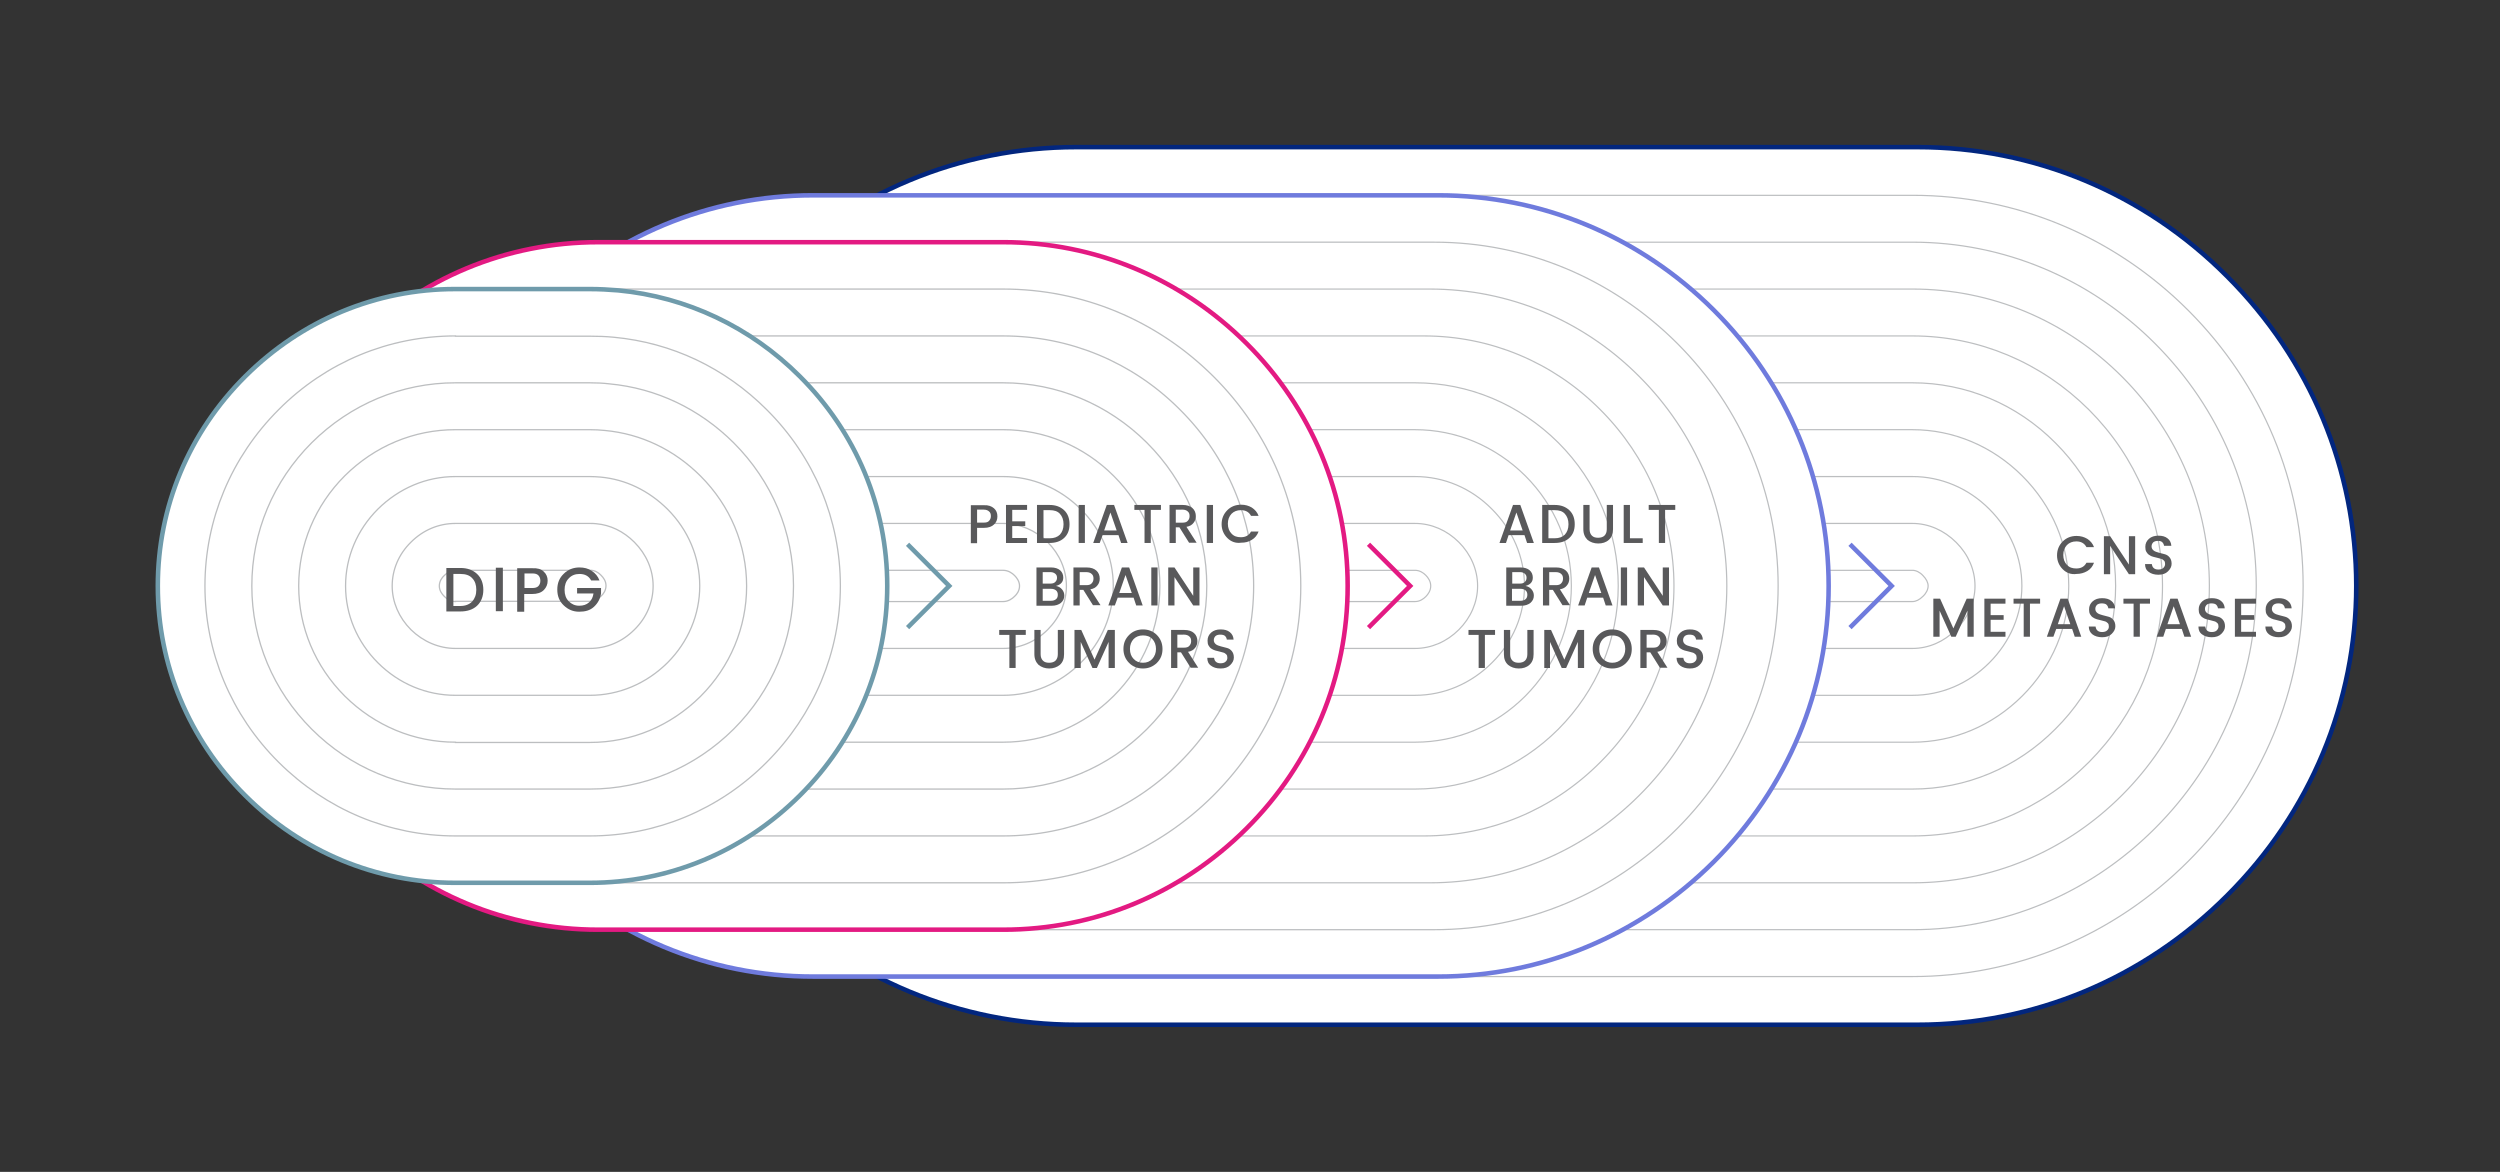 <?xml version="1.0" encoding="utf-8"?>
<!-- Generator: Adobe Illustrator 28.0.0, SVG Export Plug-In . SVG Version: 6.00 Build 0)  -->
<svg version="1.1" id="Option_1.1" xmlns="http://www.w3.org/2000/svg" xmlns:xlink="http://www.w3.org/1999/xlink" x="0px" y="0px"
	 viewBox="0 0 960 450" style="enable-background:new 0 0 960 450;" xml:space="preserve">
<rect x="0" y="0" width="960" height="450" fill="#333333" stroke="none"/>
<style type="text/css">
	.st0{fill:#FFFFFF;stroke:#02267E;stroke-width:1.75;stroke-miterlimit:10;}
	.st1{fill:none;stroke:#BCBEC0;stroke-width:0.469;stroke-miterlimit:10;}
	.st2{fill:#FFFFFF;stroke:#6F7BDD;stroke-width:1.75;stroke-miterlimit:10;}
	.st3{fill:none;stroke:#BCBEC0;stroke-width:0.478;stroke-miterlimit:10;}
	.st4{fill:none;stroke:#BCBEC0;stroke-width:0.475;stroke-miterlimit:10;}
	.st5{fill:none;stroke:#BCBEC0;stroke-width:0.471;stroke-miterlimit:10;}
	.st6{fill:none;stroke:#BCBEC0;stroke-width:0.464;stroke-miterlimit:10;}
	.st7{fill:none;stroke:#6F7BDD;stroke-width:1.75;stroke-miterlimit:10;}
	.st8{fill:#FFFFFF;stroke:#E31A82;stroke-width:1.75;stroke-miterlimit:10;}
	.st9{fill:none;stroke:#BCBEC0;stroke-width:0.5;stroke-miterlimit:10;}
	.st10{fill:none;stroke:#E31A82;stroke-width:1.75;stroke-miterlimit:10;}
	.st11{fill:#FFFFFF;stroke:#6F9BAB;stroke-width:1.75;stroke-miterlimit:10;}
	.st12{fill:none;stroke:#6F9BAB;stroke-width:1.75;stroke-miterlimit:10;}
	.st13{fill:none;}
	.st14{enable-background:new    ;}
	.st15{fill:#59595B;}
</style>
<g id="Background_copy_10">
</g>
<g id="Shape_4_copy_5">
	<path class="st0" d="M413.3,393.5c-44.7,0-87-17.6-118.9-49.6c-32-32-49.6-74.2-49.6-118.9s17.6-87,49.6-118.9
		c32-32,74.2-49.6,118.9-49.6h323c44.7,0,87,17.6,118.9,49.6c32,32,49.6,74.2,49.6,118.9s-17.6,87-49.6,118.9
		c-32,32-74.2,49.6-118.9,49.6H413.3z"/>
	<path class="st1" d="M415.3,375c-39.8,0-77.4-15.7-105.8-44.2c-28.5-28.5-44.2-66.1-44.2-105.8s15.7-77.4,44.2-105.9
		c28.4-28.4,66-44.1,105.8-44.1h319.1c39.8,0,77.4,15.7,105.9,44.2s44.1,66.1,44.1,105.8c0,39.8-15.7,77.4-44.2,105.8
		c-28.5,28.5-66.1,44.2-105.8,44.2H415.3z"/>
	<path class="st1" d="M415.3,357c-35,0-68-13.8-93.1-38.9C297.1,293,283.3,260,283.3,225s13.8-68.1,38.9-93.1
		c25.1-25.1,58.1-38.9,93.1-38.9h319.1c35,0,68,13.8,93.1,38.9s38.9,58.1,38.9,93.1s-13.8,68-38.9,93.1
		c-25.1,25.1-58.1,38.9-93.1,38.9H415.3z"/>
	<path class="st1" d="M415.3,339c-30.2,0-58.7-11.9-80.4-33.6c-21.7-21.7-33.6-50.2-33.6-80.4s11.9-58.7,33.6-80.4
		s50.2-33.6,80.4-33.6h319.1c30.2,0,58.7,11.9,80.4,33.6s33.6,50.2,33.6,80.4s-11.9,58.7-33.6,80.4c-21.7,21.7-50.2,33.6-80.4,33.6
		H415.3z"/>
	<path class="st1" d="M415.3,321c-25.4,0-49.4-10.1-67.7-28.3c-18.3-18.3-28.3-42.3-28.3-67.7s10.1-49.4,28.3-67.7
		c18.3-18.3,42.3-28.3,67.7-28.3h319.1c25.4,0,49.4,10.1,67.7,28.3c18.3,18.3,28.3,42.3,28.3,67.7s-10.1,49.4-28.3,67.7
		C783.8,311,759.8,321,734.4,321H415.3z"/>
	<path class="st1" d="M415.3,303c-20.6,0-40.1-8.2-54.9-23.1c-14.9-14.9-23.1-34.4-23.1-54.9c0-20.6,8.2-40.1,23.1-54.9
		c14.9-14.9,34.4-23.1,54.9-23.1h319.1c20.6,0,40.1,8.2,54.9,23.1c14.9,14.9,23.1,34.4,23.1,54.9c0,20.6-8.2,40.1-23.1,54.9
		C774.5,294.8,755,303,734.4,303H415.3z"/>
	<path class="st1" d="M415.3,285c-15.7,0-30.7-6.3-42.2-17.8s-17.8-26.5-17.8-42.2s6.3-30.7,17.8-42.2s26.5-17.8,42.2-17.8h319.1
		c15.7,0,30.7,6.3,42.2,17.8s17.8,26.5,17.8,42.2s-6.3,30.7-17.8,42.2S750.1,285,734.4,285H415.3z"/>
	<path class="st1" d="M415.3,267c-10.9,0-21.4-4.4-29.5-12.5S373.3,236,373.3,225c0-10.9,4.4-21.4,12.5-29.5s18.5-12.5,29.5-12.5
		h319.1c10.9,0,21.4,4.4,29.5,12.5s12.5,18.5,12.5,29.5c0,10.9-4.4,21.4-12.5,29.5S745.4,267,734.4,267H415.3z"/>
	<path class="st1" d="M415.3,249c-6.1,0-12.1-2.6-16.8-7.2c-4.7-4.7-7.2-10.6-7.2-16.8c0-6.1,2.6-12.1,7.2-16.8
		c4.7-4.7,10.6-7.2,16.8-7.2h319.1c6.1,0,12.1,2.6,16.8,7.3s7.2,10.6,7.2,16.7s-2.6,12.1-7.3,16.8s-10.6,7.2-16.7,7.2H415.3z"/>
	<path class="st1" d="M415.3,231c-1.3,0-2.8-0.7-4-2c-1.3-1.3-2-2.7-2-4s0.7-2.8,2-4c1.3-1.3,2.7-2,4-2h319.1c1.3,0,2.8,0.7,4,2
		c1.3,1.3,2,2.7,2,4s-0.7,2.8-2,4c-1.3,1.3-2.7,2-4,2H415.3z"/>
	<g id="Template_copy_55">
	</g>
	<g id="Graphics_copy_55">
	</g>
	<g id="Text_copy_54">
	</g>
	<g id="Text_Path_copy_55">
	</g>
	<g id="Layer_2_copy_46">
	</g>
	<g id="Layer_1_copy_46_00000114770988904119046370000015972414065217220793_">
	</g>
	<g id="Layer_1_copy_46_00000149359508715918244440000018430307007704893629_">
	</g>
	<g id="bicycle_wheels_copy_46_00000020381814453936584060000016184017296321639860_">
	</g>
	<g id="bicycle_wheels_copy_46">
	</g>
	<g id="Layer_1_copy_46_00000074402155603531699500000018052239004154621116_">
	</g>
	<g id="Layer_1_copy_46_00000099657377285196056420000011276292922506848666_">
	</g>
	<g id="_x2014_ÎÓÈ_x5F_1_copy_43">
	</g>
	<g id="Layer_1_copy_46">
	</g>
</g>
<g id="Shape_3_copy_5">
	<path class="st2" d="M312.2,375c-39.8,0-77.5-15.7-105.9-44.1s-44.1-66-44.1-105.9s15.7-77.5,44.1-105.9S272.3,75,312.2,75h240
		c39.8,0,77.4,15.7,105.9,44.1c28.4,28.4,44.1,66,44.1,105.9s-15.7,77.5-44.1,105.9C629.6,359.3,592,375,552.2,375H312.2z"/>
	<path class="st3" d="M313.5,357c-35,0-68.1-13.8-93.2-38.8c-25-25-38.8-58.1-38.8-93.2s13.8-68.1,38.8-93.2
		c25-25,58.1-38.8,93.2-38.8h237.3c35,0,68.1,13.8,93.2,38.8c25,25,38.8,58.1,38.8,93.2c0,35-13.8,68.1-38.8,93.2
		c-25,25-58.1,38.8-93.2,38.8H313.5z"/>
	<path class="st4" d="M315.2,339c-30.2,0-58.8-11.9-80.4-33.6c-21.6-21.6-33.6-50.2-33.6-80.4s11.9-58.8,33.6-80.4
		C256.4,123,285,111,315.2,111h233.9c30.2,0,58.8,11.9,80.4,33.6c21.6,21.6,33.6,50.2,33.6,80.4s-11.9,58.8-33.6,80.4
		C607.9,327,579.3,339,549.1,339H315.2z"/>
	<path class="st5" d="M317.6,321c-25.4,0-49.5-10-67.7-28.3c-18.2-18.2-28.3-42.3-28.3-67.7s10-49.5,28.3-67.7
		c18.2-18.2,42.3-28.3,67.7-28.3h229.2c25.4,0,49.5,10,67.7,28.3c18.2,18.2,28.3,42.3,28.3,67.7s-10,49.5-28.3,67.7
		C596.3,311,572.2,321,546.8,321H317.6z"/>
	<path class="st6" d="M320.9,303c-20.6,0-40.1-8.2-55-23c-14.8-14.8-23-34.4-23-55s8.2-40.1,23-55c14.8-14.8,34.4-23,55-23h222.5
		c20.6,0,40.1,8.2,55,23c14.8,14.8,23,34.4,23,55s-8.2,40.1-23,55c-14.8,14.8-34.4,23-55,23H320.9z"/>
	<path class="st6" d="M320.9,285c-15.8,0-30.8-6.3-42.3-17.7c-11.4-11.4-17.7-26.4-17.7-42.3c0-15.8,6.3-30.8,17.7-42.3
		C290,171.3,305,165,320.9,165h222.5c15.8,0,30.8,6.3,42.3,17.7c11.4,11.4,17.7,26.4,17.7,42.3c0,15.8-6.3,30.8-17.7,42.3
		c-11.4,11.4-26.4,17.7-42.3,17.7H320.9z"/>
	<path class="st6" d="M320.9,267c-11,0-21.5-4.4-29.5-12.5c-8-8-12.5-18.5-12.5-29.5s4.4-21.5,12.5-29.5c8-8,18.5-12.5,29.5-12.5
		h222.5c11,0,21.5,4.4,29.5,12.5c8,8,12.5,18.5,12.5,29.5s-4.4,21.5-12.5,29.5c-8,8-18.5,12.5-29.5,12.5H320.9z"/>
	<path class="st6" d="M320.9,249c-6.2,0-12.2-2.6-16.8-7.2c-4.6-4.6-7.2-10.6-7.2-16.8s2.6-12.2,7.2-16.8s10.6-7.2,16.8-7.2h222.5
		c6.2,0,12.2,2.6,16.8,7.2c4.6,4.6,7.2,10.6,7.2,16.8s-2.6,12.2-7.2,16.8c-4.6,4.6-10.6,7.2-16.8,7.2H320.9z"/>
	<path class="st6" d="M320.9,231c-1.8,0-3.2-1-4.1-1.9s-1.9-2.3-1.9-4.1s1-3.2,1.9-4.1c0.9-0.9,2.3-1.9,4.1-1.9h222.5
		c1.8,0,3.2,1,4.1,1.9c0.9,0.9,1.9,2.3,1.9,4.1s-1,3.2-1.9,4.1c-0.9,0.9-2.3,1.9-4.1,1.9H320.9z"/>
	<polyline class="st7" points="710.4,209 726.4,225 710.4,241 	"/>
</g>
<g id="Shape_2_copy_5">
	<path class="st8" d="M229.7,357c-35.1,0-68.3-13.8-93.4-38.8S97.4,260.1,97.4,225s13.8-68.2,38.9-93.2S194.5,93,229.7,93h155.5
		c35.1,0,68.3,13.8,93.4,38.8s38.9,58.1,38.9,93.2s-13.8,68.2-38.9,93.2S420.4,357,385.2,357H229.7z"/>
	<path class="st9" d="M229.7,339c-30.3,0-59-11.9-80.7-33.5s-33.6-50.2-33.6-80.5s11.9-58.8,33.6-80.5
		c21.7-21.6,50.3-33.5,80.7-33.5h155.5c30.3,0,59,11.9,80.7,33.5s33.6,50.2,33.6,80.5s-11.9,58.8-33.6,80.5
		c-21.7,21.6-50.3,33.5-80.7,33.5H229.7z"/>
	<path class="st9" d="M229.7,321c-25.5,0-49.7-10-67.9-28.3c-18.3-18.2-28.3-42.3-28.3-67.7s10.1-49.5,28.3-67.7
		c18.3-18.2,42.4-28.3,67.9-28.3h155.5c25.5,0,49.7,10,67.9,28.3c18.3,18.2,28.3,42.3,28.3,67.7s-10.1,49.5-28.3,67.7
		C434.9,311,410.8,321,385.2,321H229.7z"/>
	<path class="st9" d="M229.7,303c-20.7,0-40.3-8.2-55.2-23c-14.8-14.8-23-34.3-23-55s8.2-40.2,23-55c14.9-14.8,34.5-23,55.2-23
		h155.5c20.7,0,40.3,8.2,55.2,23c14.8,14.8,23,34.3,23,55c0,20.6-8.2,40.2-23,55c-14.9,14.8-34.5,23-55.2,23H229.7z"/>
	<path class="st9" d="M229.7,285c-15.9,0-31-6.3-42.5-17.8c-11.4-11.4-17.7-26.4-17.7-42.2s6.3-30.8,17.7-42.2
		c11.5-11.5,26.6-17.8,42.5-17.8h155.5c15.9,0,31,6.3,42.5,17.8c11.4,11.4,17.7,26.4,17.7,42.2s-6.3,30.8-17.7,42.2
		c-11.5,11.5-26.6,17.8-42.5,17.8H229.7z"/>
	<path class="st9" d="M229.7,267c-11.1,0-21.7-4.4-29.8-12.5c-8-8-12.5-18.5-12.5-29.5s4.4-21.5,12.5-29.5
		c8.1-8.1,18.7-12.5,29.8-12.5h155.5c11.1,0,21.7,4.4,29.8,12.5c8,8,12.5,18.5,12.5,29.5s-4.4,21.5-12.5,29.5
		c-8.1,8.1-18.7,12.5-29.8,12.5H229.7z"/>
	<path class="st9" d="M229.7,249c-6.3,0-12.4-2.6-17.1-7.2c-4.6-4.6-7.2-10.6-7.2-16.8s2.5-12.1,7.2-16.8s10.7-7.2,17.1-7.2h155.5
		c6.3,0,12.4,2.6,17.1,7.2c4.6,4.6,7.2,10.6,7.2,16.8s-2.5,12.1-7.2,16.8s-10.7,7.2-17.1,7.2H229.7z"/>
	<path class="st9" d="M229.7,231c-2,0-3.5-1.1-4.4-2s-1.9-2.3-1.9-4c0-1.8,1-3.2,1.9-4c0.9-0.9,2.4-2,4.4-2h155.5c2,0,3.5,1.1,4.4,2
		s1.9,2.3,1.9,4c0,1.8-1,3.2-1.9,4c-0.9,0.9-2.4,2-4.4,2H229.7z"/>
	<polyline class="st10" points="525.5,209 541.5,225 525.5,241 	"/>
</g>
<g id="Shape_1_copy_5">
	<g>
		<path class="st11" d="M237.4,111.5c26.2,2.5,50.7,14,69.7,33c21.7,21.6,33.6,50.2,33.6,80.5s-11.9,58.9-33.6,80.5
			S256.8,339,226.4,339h-51.6c-30.3,0-59-11.9-80.6-33.5c-21.7-21.6-33.6-50.2-33.6-80.5s11.9-58.9,33.6-80.5s50.3-33.5,80.6-33.5
			h51.6C230.1,111,233.8,111.2,237.4,111.5"/>
		<path class="st9" d="M174.9,129c-25.5,0-49.7,10-67.9,28.3c-18.2,18.2-28.3,42.3-28.3,67.7s10,49.5,28.3,67.7s42.4,28.3,67.9,28.3
			h51.6c25.5,0,49.7-10,67.9-28.3c18.2-18.2,28.3-42.3,28.3-67.7s-10-49.5-28.3-67.7c-16.1-16.1-36.4-25.7-58.7-27.8
			c-3-0.3-6.2-0.4-9.2-0.4h-51.6V129z"/>
		<path class="st9" d="M174.9,303c-20.7,0-40.4-8.2-55.2-23s-23-34.3-23-55s8.2-40.2,23-55c14.9-14.8,34.5-23,55.2-23h51.6
			c2.5,0,5,0.1,7.5,0.4c18.1,1.7,34.6,9.6,47.7,22.6c14.8,14.8,23,34.3,23,55s-8.2,40.2-23,55c-14.9,14.8-34.5,23-55.2,23H174.9z"/>
		<path class="st9" d="M174.9,285c-15.9,0-31-6.3-42.5-17.7c-11.4-11.4-17.7-26.4-17.7-42.3c0-15.8,6.3-30.9,17.7-42.3
			c11.5-11.4,26.5-17.7,42.5-17.7h51.6c1.9,0,3.9,0.1,5.8,0.3c13.9,1.3,26.6,7.4,36.7,17.5c11.4,11.4,17.7,26.4,17.7,42.3
			c0,15.8-6.3,30.9-17.7,42.3c-11.5,11.4-26.5,17.7-42.5,17.7h-51.6V285z"/>
		<path class="st9" d="M174.9,267c-11.1,0-21.7-4.4-29.8-12.5c-8-8-12.4-18.5-12.4-29.5s4.4-21.5,12.4-29.5
			c8.1-8,18.6-12.5,29.8-12.5h51.6c1.4,0,2.8,0.1,4.1,0.2c9.7,0.9,18.5,5.2,25.7,12.3c8,8,12.4,18.5,12.4,29.5s-4.4,21.5-12.4,29.5
			c-8.1,8-18.6,12.5-29.8,12.5H174.9z"/>
		<path class="st9" d="M174.9,249c-6.3,0-12.4-2.6-17.1-7.2c-4.6-4.6-7.2-10.6-7.2-16.8s2.5-12.2,7.2-16.8
			c4.7-4.7,10.7-7.2,17.1-7.2h51.6c0.8,0,1.6,0,2.4,0.1c5.5,0.5,10.5,2.9,14.7,7.1c4.6,4.6,7.2,10.6,7.2,16.8s-2.5,12.2-7.2,16.8
			c-4.7,4.7-10.7,7.2-17.1,7.2L174.9,249L174.9,249z"/>
		<path class="st9" d="M174.9,231c-2,0-3.4-1.1-4.3-2c-0.9-0.9-1.9-2.2-1.9-4s1-3.2,1.9-4c0.9-0.9,2.4-2,4.3-2h51.6
			c0.2,0,0.5,0,0.7,0c0.9,0.1,2.1,0.4,3.6,1.9c0.9,0.9,1.9,2.2,1.9,4s-1,3.2-1.9,4c-0.9,0.9-2.4,2-4.3,2h-51.6V231z"/>
	</g>
	<polyline class="st12" points="348.5,209 364.5,225 348.5,241 	"/>
</g>
<g id="Text_copy_10">
	<rect x="153.2" y="217" class="st13" width="96" height="20"/>
	<g class="st14">
		<path class="st15" d="M176.8,218.1c2.7,0,4.8,0.8,6.4,2.3s2.4,3.6,2.4,6.1s-0.8,4.6-2.4,6.1c-1.6,1.5-3.8,2.2-6.4,2.2h-5.4v-16.7
			H176.8z M174.1,232.7h2.7c1.9,0,3.4-0.6,4.5-1.7c1-1.1,1.6-2.6,1.6-4.5c0-1.9-0.5-3.4-1.6-4.5c-1-1.1-2.5-1.6-4.5-1.6h-2.7V232.7z
			"/>
		<path class="st15" d="M190.4,234.7v-16.7h2.7v16.7H190.4z"/>
		<path class="st15" d="M208.8,219.5c1,0.9,1.5,2.1,1.5,3.5c0,1.4-0.5,2.6-1.5,3.6c-1,1-2.5,1.5-4.5,1.5h-3v6.8h-2.7v-16.7h5.8
			C206.3,218.1,207.8,218.5,208.8,219.5z M201.4,225.8h3c1,0,1.8-0.2,2.3-0.7c0.5-0.5,0.8-1.2,0.8-2.1c0-0.9-0.3-1.6-0.8-2.1
			c-0.5-0.5-1.3-0.7-2.3-0.7h-3V225.8z"/>
		<path class="st15" d="M222.4,234.9c-2.3,0-4.2-0.8-5.9-2.4s-2.5-3.6-2.5-6.1c0-2.5,0.8-4.5,2.5-6.1c1.6-1.6,3.7-2.4,6-2.4
			c1.8,0,3.4,0.4,4.7,1.3c1.4,0.9,2.4,2.1,3,3.7H227c-0.9-1.7-2.4-2.5-4.5-2.5c-1.7,0-3.1,0.6-4.1,1.7c-1.1,1.1-1.6,2.6-1.6,4.4
			c0,1.8,0.5,3.3,1.6,4.4c1.1,1.1,2.4,1.7,4,1.7s2.8-0.4,3.8-1.3s1.5-2,1.7-3.4h-6.3v-2.1h9.2v2.1c-0.3,2-1.2,3.7-2.7,5.1
			S224.7,234.9,222.4,234.9z"/>
	</g>
	<rect x="367.7" y="193" class="st13" width="126" height="64"/>
	<g class="st14">
		<path class="st15" d="M381.7,195.2c0.9,0.8,1.3,1.8,1.3,3.1c0,1.2-0.4,2.3-1.3,3.1c-0.8,0.8-2.1,1.3-3.9,1.3h-2.6v5.9h-2.4v-14.6
			h5C379.5,193.9,380.8,194.4,381.7,195.2z M375.2,200.7h2.6c0.9,0,1.6-0.2,2-0.7c0.4-0.4,0.7-1,0.7-1.8c0-0.8-0.2-1.4-0.7-1.8
			c-0.4-0.4-1.1-0.7-2-0.7h-2.6V200.7z"/>
		<path class="st15" d="M394.4,193.9v1.9h-5.7v4.4h5v1.8h-5v4.6h5.7v1.9h-8.1v-14.6H394.4z"/>
		<path class="st15" d="M403,193.9c2.4,0,4.2,0.7,5.6,2c1.4,1.3,2.1,3.1,2.1,5.4s-0.7,4-2.1,5.3c-1.4,1.3-3.3,1.9-5.6,1.9h-4.8
			v-14.6H403z M400.7,206.7h2.4c1.7,0,3-0.5,3.9-1.4c0.9-1,1.4-2.3,1.4-4c0-1.7-0.5-3-1.4-4s-2.2-1.4-3.9-1.4h-2.4V206.7z"/>
		<path class="st15" d="M414.2,208.5v-14.6h2.4v14.6H414.2z"/>
		<path class="st15" d="M430.5,208.5l-1-3h-6.1l-1.1,3h-2.5l5.2-14.6h2.8l5.2,14.6H430.5z M424,203.7h4.8l-2.4-6.9L424,203.7z"/>
		<path class="st15" d="M435.6,195.8v-1.9h10.2v1.9h-3.9v12.7h-2.4v-12.7H435.6z"/>
		<path class="st15" d="M451.5,202.6v5.9h-2.4v-14.6h5c1.7,0,2.9,0.4,3.8,1.2c0.9,0.8,1.3,1.9,1.3,3.1c0,1-0.3,1.9-0.9,2.6
			c-0.6,0.8-1.5,1.3-2.7,1.5l3.9,6.1h-2.9l-3.7-5.9H451.5z M451.5,195.8v4.9h2.6c0.9,0,1.6-0.2,2-0.7c0.4-0.4,0.7-1,0.7-1.8
			c0-0.8-0.2-1.4-0.7-1.8c-0.4-0.4-1.1-0.7-2-0.7H451.5z"/>
		<path class="st15" d="M463.4,208.5v-14.6h2.4v14.6H463.4z"/>
		<path class="st15" d="M471.3,206.6c-1.4-1.4-2.2-3.2-2.2-5.3s0.7-3.9,2.2-5.4c1.4-1.4,3.2-2.1,5.3-2.1c1.6,0,2.9,0.4,4.1,1.1
			c1.2,0.8,2.1,1.8,2.6,3.2h-2.9c-0.8-1.5-2.1-2.2-3.9-2.2c-1.5,0-2.7,0.5-3.6,1.4c-0.9,1-1.4,2.2-1.4,3.8s0.5,2.9,1.4,3.8
			c0.9,1,2.1,1.4,3.6,1.4c1.8,0,3.1-0.7,3.9-2.2h2.9c-0.5,1.4-1.4,2.5-2.6,3.2c-1.2,0.8-2.6,1.1-4.1,1.1
			C474.5,208.7,472.7,208,471.3,206.6z"/>
	</g>
	<g class="st14">
		<path class="st15" d="M398,217.9h5.6c1.5,0,2.7,0.4,3.5,1.1c0.8,0.7,1.2,1.7,1.2,2.8c0,1.6-0.9,2.7-2.8,3.2c1,0.2,1.7,0.6,2.3,1.3
			c0.6,0.7,0.9,1.5,0.9,2.4c0,1.1-0.4,2-1.3,2.8c-0.9,0.7-2,1.1-3.5,1.1H398V217.9z M400.4,219.8v4.3h3c0.8,0,1.4-0.2,1.8-0.6
			s0.7-0.9,0.7-1.6c0-0.7-0.2-1.2-0.7-1.6s-1.1-0.6-1.8-0.6H400.4z M400.4,230.7h3.2c0.8,0,1.4-0.2,1.9-0.6c0.5-0.4,0.7-1,0.7-1.7
			c0-0.7-0.2-1.3-0.7-1.7c-0.5-0.4-1.1-0.6-2-0.6h-3.1V230.7z"/>
		<path class="st15" d="M414.6,226.6v5.9h-2.4v-14.6h5c1.7,0,2.9,0.4,3.8,1.2c0.9,0.8,1.3,1.9,1.3,3.1c0,1-0.3,1.9-0.9,2.6
			c-0.6,0.8-1.5,1.3-2.7,1.5l3.9,6.1h-2.9l-3.7-5.9H414.6z M414.6,219.8v4.9h2.6c0.9,0,1.6-0.2,2-0.7c0.4-0.4,0.7-1,0.7-1.8
			c0-0.8-0.2-1.4-0.7-1.8c-0.4-0.4-1.1-0.7-2-0.7H414.6z"/>
		<path class="st15" d="M436.3,232.5l-1-3h-6.1l-1.1,3h-2.5l5.2-14.6h2.8l5.2,14.6H436.3z M429.8,227.7h4.8l-2.4-6.9L429.8,227.7z"
			/>
		<path class="st15" d="M442.1,232.5v-14.6h2.4v14.6H442.1z"/>
		<path class="st15" d="M458.2,217.9h2.4v14.6h-2.4l-7.2-10.9v10.9h-2.4v-14.6h2.4l7.2,10.9V217.9z"/>
	</g>
	<g class="st14">
		<path class="st15" d="M383.7,243.8v-1.9h10.2v1.9H390v12.7h-2.4v-12.7H383.7z"/>
		<path class="st15" d="M397.2,251.2v-9.3h2.4v9.3c0,1.1,0.3,1.9,0.9,2.5c0.6,0.6,1.4,0.8,2.4,0.8s1.9-0.3,2.4-0.8
			c0.6-0.6,0.9-1.4,0.9-2.5v-9.3h2.4v9.3c0,1.8-0.5,3.1-1.6,4.1c-1.1,0.9-2.5,1.4-4.1,1.4s-3-0.5-4.1-1.4
			C397.8,254.3,397.2,253,397.2,251.2z"/>
		<path class="st15" d="M428.1,241.9v14.6h-2.4v-10l-4.5,10h-1.7l-4.5-10v10h-2.4v-14.6h2.6l5.1,11.4l5.1-11.4H428.1z"/>
		<path class="st15" d="M438.9,256.7c-2.1,0-3.9-0.7-5.3-2.1c-1.4-1.4-2.2-3.2-2.2-5.4s0.7-3.9,2.2-5.4c1.4-1.4,3.2-2.1,5.3-2.1
			c2.1,0,3.9,0.7,5.3,2.1c1.4,1.4,2.2,3.2,2.2,5.4s-0.7,3.9-2.2,5.4C442.7,256,441,256.7,438.9,256.7z M438.9,254.5
			c1.5,0,2.7-0.5,3.6-1.5c0.9-1,1.4-2.3,1.4-3.8s-0.5-2.9-1.4-3.8c-0.9-1-2.1-1.4-3.6-1.4c-1.5,0-2.7,0.5-3.6,1.4
			c-0.9,1-1.4,2.2-1.4,3.8s0.5,2.9,1.4,3.8C436.2,254,437.4,254.5,438.9,254.5z"/>
		<path class="st15" d="M452.1,250.6v5.9h-2.4v-14.6h5c1.7,0,2.9,0.4,3.8,1.2c0.9,0.8,1.3,1.9,1.3,3.1c0,1-0.3,1.9-0.9,2.6
			c-0.6,0.8-1.5,1.3-2.7,1.5l3.9,6.1h-2.9l-3.7-5.9H452.1z M452.1,243.8v4.9h2.6c0.9,0,1.6-0.2,2-0.7c0.4-0.4,0.7-1,0.7-1.8
			c0-0.8-0.2-1.4-0.7-1.8c-0.4-0.4-1.1-0.7-2-0.7H452.1z"/>
		<path class="st15" d="M468.5,243.7c-0.7,0-1.3,0.2-1.7,0.5c-0.4,0.4-0.7,0.9-0.7,1.6c0,0.7,0.3,1.2,0.8,1.6
			c0.5,0.4,1.2,0.6,1.9,0.8c0.8,0.2,1.5,0.4,2.3,0.6c0.8,0.2,1.4,0.6,1.9,1.2c0.5,0.6,0.8,1.4,0.8,2.5s-0.5,2-1.4,2.9
			c-0.9,0.9-2.1,1.3-3.7,1.3s-2.8-0.4-3.7-1.1c-1-0.7-1.4-1.7-1.4-3h2.6c0.1,0.6,0.3,1.2,0.7,1.5c0.4,0.4,1,0.6,1.8,0.6
			s1.5-0.2,1.9-0.6c0.5-0.4,0.7-0.9,0.7-1.5c0-0.6-0.1-1-0.4-1.3c-0.3-0.3-0.7-0.6-1.1-0.7s-1-0.3-1.5-0.4s-1.1-0.3-1.6-0.4
			c-0.6-0.2-1.1-0.4-1.5-0.7c-0.5-0.3-0.8-0.7-1.1-1.2c-0.3-0.5-0.4-1.1-0.4-1.9c0-1.3,0.5-2.3,1.4-3.1c0.9-0.8,2.1-1.2,3.6-1.2
			c1.5,0,2.6,0.3,3.5,1c0.9,0.7,1.4,1.6,1.5,2.9h-2.6c-0.1-0.6-0.3-1-0.7-1.4S469.2,243.7,468.5,243.7z"/>
	</g>
	<rect x="538.9" y="193" class="st13" width="144" height="64"/>
	<g class="st14">
		<path class="st15" d="M586.4,208.5l-1-3h-6.1l-1,3h-2.5l5.2-14.6h2.8l5.2,14.6H586.4z M579.9,203.7h4.8l-2.4-6.9L579.9,203.7z"/>
		<path class="st15" d="M597,193.9c2.4,0,4.2,0.7,5.6,2c1.4,1.3,2.1,3.1,2.1,5.4s-0.7,4-2.1,5.3c-1.4,1.3-3.3,1.9-5.6,1.9h-4.8
			v-14.6H597z M594.6,206.7h2.4c1.7,0,3-0.5,3.9-1.4c0.9-1,1.4-2.3,1.4-4c0-1.7-0.5-3-1.4-4c-0.9-1-2.2-1.4-3.9-1.4h-2.4V206.7z"/>
		<path class="st15" d="M608,203.2v-9.3h2.4v9.3c0,1.1,0.3,1.9,0.9,2.5c0.6,0.6,1.4,0.8,2.4,0.8s1.9-0.3,2.4-0.8
			c0.6-0.6,0.9-1.4,0.9-2.5v-9.3h2.4v9.3c0,1.8-0.5,3.1-1.6,4.1s-2.5,1.4-4.1,1.4s-3-0.5-4.1-1.4C608.6,206.3,608,205,608,203.2z"/>
		<path class="st15" d="M623.5,193.9h2.4v12.8h4.9v1.8h-7.3V193.9z"/>
		<path class="st15" d="M633.1,195.8v-1.9h10.2v1.9h-3.9v12.7H637v-12.7H633.1z"/>
	</g>
	<g class="st14">
		<path class="st15" d="M578.3,217.9h5.6c1.5,0,2.7,0.4,3.5,1.1c0.8,0.7,1.2,1.7,1.2,2.8c0,1.6-0.9,2.7-2.8,3.2
			c1,0.2,1.7,0.6,2.3,1.3s0.9,1.5,0.9,2.4c0,1.1-0.4,2-1.3,2.8c-0.9,0.7-2,1.1-3.5,1.1h-5.8V217.9z M580.7,219.8v4.3h3
			c0.8,0,1.4-0.2,1.8-0.6c0.4-0.4,0.7-0.9,0.7-1.6c0-0.7-0.2-1.2-0.7-1.6c-0.4-0.4-1.1-0.6-1.8-0.6H580.7z M580.7,230.7h3.2
			c0.8,0,1.4-0.2,1.9-0.6c0.5-0.4,0.7-1,0.7-1.7c0-0.7-0.2-1.3-0.7-1.7c-0.5-0.4-1.1-0.6-2-0.6h-3.2V230.7z"/>
		<path class="st15" d="M594.9,226.6v5.9h-2.4v-14.6h5c1.7,0,2.9,0.4,3.8,1.2c0.9,0.8,1.3,1.9,1.3,3.1c0,1-0.3,1.9-0.9,2.6
			c-0.6,0.8-1.5,1.3-2.7,1.5l3.9,6.1H600l-3.7-5.9H594.9z M594.9,219.8v4.9h2.6c0.9,0,1.6-0.2,2-0.7c0.4-0.4,0.7-1,0.7-1.8
			c0-0.8-0.2-1.4-0.7-1.8c-0.4-0.4-1.1-0.7-2-0.7H594.9z"/>
		<path class="st15" d="M616.6,232.5l-1-3h-6.1l-1,3h-2.5l5.2-14.6h2.8l5.2,14.6H616.6z M610.1,227.7h4.8l-2.4-6.9L610.1,227.7z"/>
		<path class="st15" d="M622.4,232.5v-14.6h2.4v14.6H622.4z"/>
		<path class="st15" d="M638.5,217.9h2.4v14.6h-2.4l-7.2-10.9v10.9h-2.4v-14.6h2.4l7.2,10.9V217.9z"/>
	</g>
	<g class="st14">
		<path class="st15" d="M563.9,243.8v-1.9h10.2v1.9h-3.9v12.7h-2.4v-12.7H563.9z"/>
		<path class="st15" d="M577.5,251.2v-9.3h2.4v9.3c0,1.1,0.3,1.9,0.9,2.5c0.6,0.6,1.4,0.8,2.4,0.8s1.9-0.3,2.4-0.8
			c0.6-0.6,0.9-1.4,0.9-2.5v-9.3h2.4v9.3c0,1.8-0.5,3.1-1.6,4.1s-2.5,1.4-4.1,1.4s-3-0.5-4.1-1.4C578,254.3,577.5,253,577.5,251.2z"
			/>
		<path class="st15" d="M608.3,241.9v14.6h-2.4v-10l-4.5,10h-1.7l-4.5-10v10H593v-14.6h2.6l5.1,11.4l5.1-11.4H608.3z"/>
		<path class="st15" d="M619.1,256.7c-2.1,0-3.9-0.7-5.3-2.1c-1.4-1.4-2.2-3.2-2.2-5.4s0.7-3.9,2.2-5.4c1.4-1.4,3.2-2.1,5.3-2.1
			c2.1,0,3.9,0.7,5.3,2.1c1.4,1.4,2.2,3.2,2.2,5.4s-0.7,3.9-2.2,5.4C623,256,621.2,256.7,619.1,256.7z M619.1,254.5
			c1.5,0,2.7-0.5,3.6-1.5c0.9-1,1.4-2.3,1.4-3.8s-0.5-2.9-1.4-3.8c-0.9-1-2.1-1.4-3.6-1.4s-2.7,0.5-3.6,1.4c-0.9,1-1.4,2.2-1.4,3.8
			s0.5,2.9,1.4,3.8C616.5,254,617.7,254.5,619.1,254.5z"/>
		<path class="st15" d="M632.3,250.6v5.9h-2.4v-14.6h5c1.7,0,2.9,0.4,3.8,1.2c0.9,0.8,1.3,1.9,1.3,3.1c0,1-0.3,1.9-0.9,2.6
			c-0.6,0.8-1.5,1.3-2.7,1.5l3.9,6.1h-2.9l-3.7-5.9H632.3z M632.3,243.8v4.9h2.6c0.9,0,1.6-0.2,2-0.7c0.4-0.4,0.7-1,0.7-1.8
			c0-0.8-0.2-1.4-0.7-1.8c-0.4-0.4-1.1-0.7-2-0.7H632.3z"/>
		<path class="st15" d="M648.7,243.7c-0.7,0-1.3,0.2-1.7,0.5c-0.4,0.4-0.7,0.9-0.7,1.6c0,0.7,0.3,1.2,0.8,1.6
			c0.5,0.4,1.2,0.6,1.9,0.8s1.5,0.4,2.3,0.6c0.8,0.2,1.4,0.6,1.9,1.2c0.5,0.6,0.8,1.4,0.8,2.5s-0.5,2-1.4,2.9s-2.1,1.3-3.7,1.3
			c-1.5,0-2.8-0.4-3.7-1.1s-1.4-1.7-1.4-3h2.6c0.1,0.6,0.3,1.2,0.7,1.5c0.4,0.4,1,0.6,1.8,0.6c0.8,0,1.5-0.2,1.9-0.6
			c0.5-0.4,0.7-0.9,0.7-1.5c0-0.6-0.1-1-0.4-1.3s-0.7-0.6-1.1-0.7s-1-0.3-1.5-0.4s-1.1-0.3-1.6-0.4c-0.6-0.2-1.1-0.4-1.5-0.7
			c-0.5-0.3-0.8-0.7-1.1-1.2c-0.3-0.5-0.4-1.1-0.4-1.9c0-1.3,0.5-2.3,1.4-3.1c0.9-0.8,2.1-1.2,3.6-1.2s2.6,0.3,3.5,1
			c0.9,0.7,1.4,1.6,1.5,2.9h-2.6c-0.1-0.6-0.3-1-0.7-1.4S649.4,243.7,648.7,243.7z"/>
	</g>
	<rect x="730.4" y="205" class="st13" width="164" height="40"/>
	<g class="st14">
		<path class="st15" d="M792.1,218.6c-1.4-1.4-2.2-3.2-2.2-5.3s0.7-3.9,2.2-5.4c1.4-1.4,3.2-2.1,5.3-2.1c1.6,0,2.9,0.4,4.1,1.1
			c1.2,0.8,2.1,1.8,2.6,3.2h-2.9c-0.8-1.5-2.1-2.2-3.9-2.2c-1.5,0-2.7,0.5-3.6,1.4c-0.9,1-1.4,2.2-1.4,3.8s0.5,2.9,1.4,3.8
			c0.9,1,2.1,1.4,3.6,1.4c1.8,0,3.1-0.7,3.9-2.2h2.9c-0.5,1.4-1.4,2.5-2.6,3.2s-2.6,1.1-4.1,1.1C795.3,220.7,793.5,220,792.1,218.6z
			"/>
		<path class="st15" d="M817.5,205.9h2.4v14.6h-2.4l-7.2-10.9v10.9h-2.4v-14.6h2.4l7.2,10.9V205.9z"/>
		<path class="st15" d="M828.6,207.7c-0.7,0-1.3,0.2-1.7,0.5c-0.4,0.4-0.7,0.9-0.7,1.6c0,0.7,0.3,1.2,0.8,1.6
			c0.5,0.4,1.2,0.6,1.9,0.8c0.8,0.2,1.5,0.4,2.3,0.6s1.4,0.6,1.9,1.2s0.8,1.4,0.8,2.5s-0.5,2-1.4,2.9c-0.9,0.9-2.1,1.3-3.7,1.3
			c-1.5,0-2.8-0.4-3.7-1.1c-1-0.7-1.4-1.7-1.4-3h2.6c0.1,0.6,0.3,1.2,0.7,1.5c0.4,0.4,1,0.6,1.8,0.6c0.8,0,1.5-0.2,1.9-0.6
			s0.7-0.9,0.7-1.5c0-0.6-0.1-1-0.4-1.3c-0.3-0.3-0.7-0.6-1.1-0.7s-1-0.3-1.5-0.4s-1.1-0.3-1.6-0.4s-1.1-0.4-1.5-0.7
			c-0.5-0.3-0.8-0.7-1.1-1.2c-0.3-0.5-0.4-1.1-0.4-1.9c0-1.3,0.5-2.3,1.4-3.1c0.9-0.8,2.1-1.2,3.6-1.2c1.5,0,2.6,0.3,3.5,1
			c0.9,0.7,1.4,1.6,1.5,2.9H831c-0.1-0.6-0.3-1-0.7-1.4S829.3,207.7,828.6,207.7z"/>
	</g>
	<g class="st14">
		<path class="st15" d="M757.9,229.9v14.6h-2.4v-10l-4.5,10h-1.7l-4.5-10v10h-2.4v-14.6h2.6l5.1,11.4l5.1-11.4H757.9z"/>
		<path class="st15" d="M770.1,229.9v1.9h-5.7v4.4h5v1.8h-5v4.6h5.7v1.9H762v-14.6H770.1z"/>
		<path class="st15" d="M773.2,231.8v-1.9h10.2v1.9h-3.9v12.7h-2.4v-12.7H773.2z"/>
		<path class="st15" d="M796.7,244.5l-1-3h-6.1l-1.1,3H786l5.2-14.6h2.8l5.2,14.6H796.7z M790.2,239.7h4.8l-2.4-6.9L790.2,239.7z"/>
		<path class="st15" d="M807,231.7c-0.7,0-1.3,0.2-1.7,0.5c-0.4,0.4-0.7,0.9-0.7,1.6c0,0.7,0.3,1.2,0.8,1.6c0.5,0.4,1.2,0.6,1.9,0.8
			s1.5,0.4,2.3,0.6c0.8,0.2,1.4,0.6,1.9,1.2c0.5,0.6,0.8,1.4,0.8,2.5s-0.5,2-1.4,2.9s-2.1,1.3-3.7,1.3c-1.5,0-2.8-0.4-3.7-1.1
			s-1.4-1.7-1.4-3h2.6c0.1,0.6,0.3,1.2,0.7,1.5c0.4,0.4,1,0.6,1.8,0.6c0.8,0,1.5-0.2,1.9-0.6c0.5-0.4,0.7-0.9,0.7-1.5
			c0-0.6-0.1-1-0.4-1.3s-0.7-0.6-1.1-0.7s-1-0.3-1.5-0.4s-1.1-0.3-1.6-0.4c-0.6-0.2-1.1-0.4-1.5-0.7c-0.5-0.3-0.8-0.7-1.1-1.2
			c-0.3-0.5-0.4-1.1-0.4-1.9c0-1.3,0.5-2.3,1.4-3.1c0.9-0.8,2.1-1.2,3.6-1.2s2.6,0.3,3.5,1c0.9,0.7,1.4,1.6,1.5,2.9h-2.6
			c-0.1-0.6-0.3-1-0.7-1.4S807.7,231.7,807,231.7z"/>
		<path class="st15" d="M815.4,231.8v-1.9h10.2v1.9h-3.9v12.7h-2.4v-12.7H815.4z"/>
		<path class="st15" d="M838.8,244.5l-1-3h-6.1l-1,3h-2.5l5.2-14.6h2.8l5.2,14.6H838.8z M832.3,239.7h4.8l-2.4-6.9L832.3,239.7z"/>
		<path class="st15" d="M849.1,231.7c-0.7,0-1.3,0.2-1.7,0.5c-0.4,0.4-0.7,0.9-0.7,1.6c0,0.7,0.3,1.2,0.8,1.6
			c0.5,0.4,1.2,0.6,1.9,0.8c0.8,0.2,1.5,0.4,2.3,0.6s1.4,0.6,1.9,1.2s0.8,1.4,0.8,2.5s-0.5,2-1.4,2.9c-0.9,0.9-2.1,1.3-3.7,1.3
			c-1.5,0-2.8-0.4-3.7-1.1c-1-0.7-1.4-1.7-1.4-3h2.6c0.1,0.6,0.3,1.2,0.7,1.5c0.4,0.4,1,0.6,1.8,0.6c0.8,0,1.5-0.2,1.9-0.6
			s0.7-0.9,0.7-1.5c0-0.6-0.1-1-0.4-1.3c-0.3-0.3-0.7-0.6-1.1-0.7s-1-0.3-1.5-0.4s-1.1-0.3-1.6-0.4s-1.1-0.4-1.5-0.7
			c-0.5-0.3-0.8-0.7-1.1-1.2c-0.3-0.5-0.4-1.1-0.4-1.9c0-1.3,0.5-2.3,1.4-3.1c0.9-0.8,2.1-1.2,3.6-1.2c1.5,0,2.6,0.3,3.5,1
			c0.9,0.7,1.4,1.6,1.5,2.9h-2.6c-0.1-0.6-0.3-1-0.7-1.4S849.8,231.7,849.1,231.7z"/>
		<path class="st15" d="M866.3,229.9v1.9h-5.7v4.4h5v1.8h-5v4.6h5.7v1.9h-8.1v-14.6H866.3z"/>
		<path class="st15" d="M874.8,231.7c-0.7,0-1.3,0.2-1.7,0.5c-0.4,0.4-0.7,0.9-0.7,1.6c0,0.7,0.3,1.2,0.8,1.6
			c0.5,0.4,1.2,0.6,1.9,0.8s1.5,0.4,2.3,0.6c0.8,0.2,1.4,0.6,1.9,1.2c0.5,0.6,0.8,1.4,0.8,2.5s-0.5,2-1.4,2.9s-2.1,1.3-3.7,1.3
			c-1.5,0-2.8-0.4-3.7-1.1s-1.4-1.7-1.4-3h2.6c0.1,0.6,0.3,1.2,0.7,1.5c0.4,0.4,1,0.6,1.8,0.6c0.8,0,1.5-0.2,1.9-0.6
			c0.5-0.4,0.7-0.9,0.7-1.5c0-0.6-0.1-1-0.4-1.3s-0.7-0.6-1.1-0.7s-1-0.3-1.5-0.4s-1.1-0.3-1.6-0.4c-0.6-0.2-1.1-0.4-1.5-0.7
			c-0.5-0.3-0.8-0.7-1.1-1.2c-0.3-0.5-0.4-1.1-0.4-1.9c0-1.3,0.5-2.3,1.4-3.1c0.9-0.8,2.1-1.2,3.6-1.2s2.6,0.3,3.5,1
			c0.9,0.7,1.4,1.6,1.5,2.9h-2.6c-0.1-0.6-0.3-1-0.7-1.4S875.5,231.7,874.8,231.7z"/>
	</g>
</g>
</svg>
